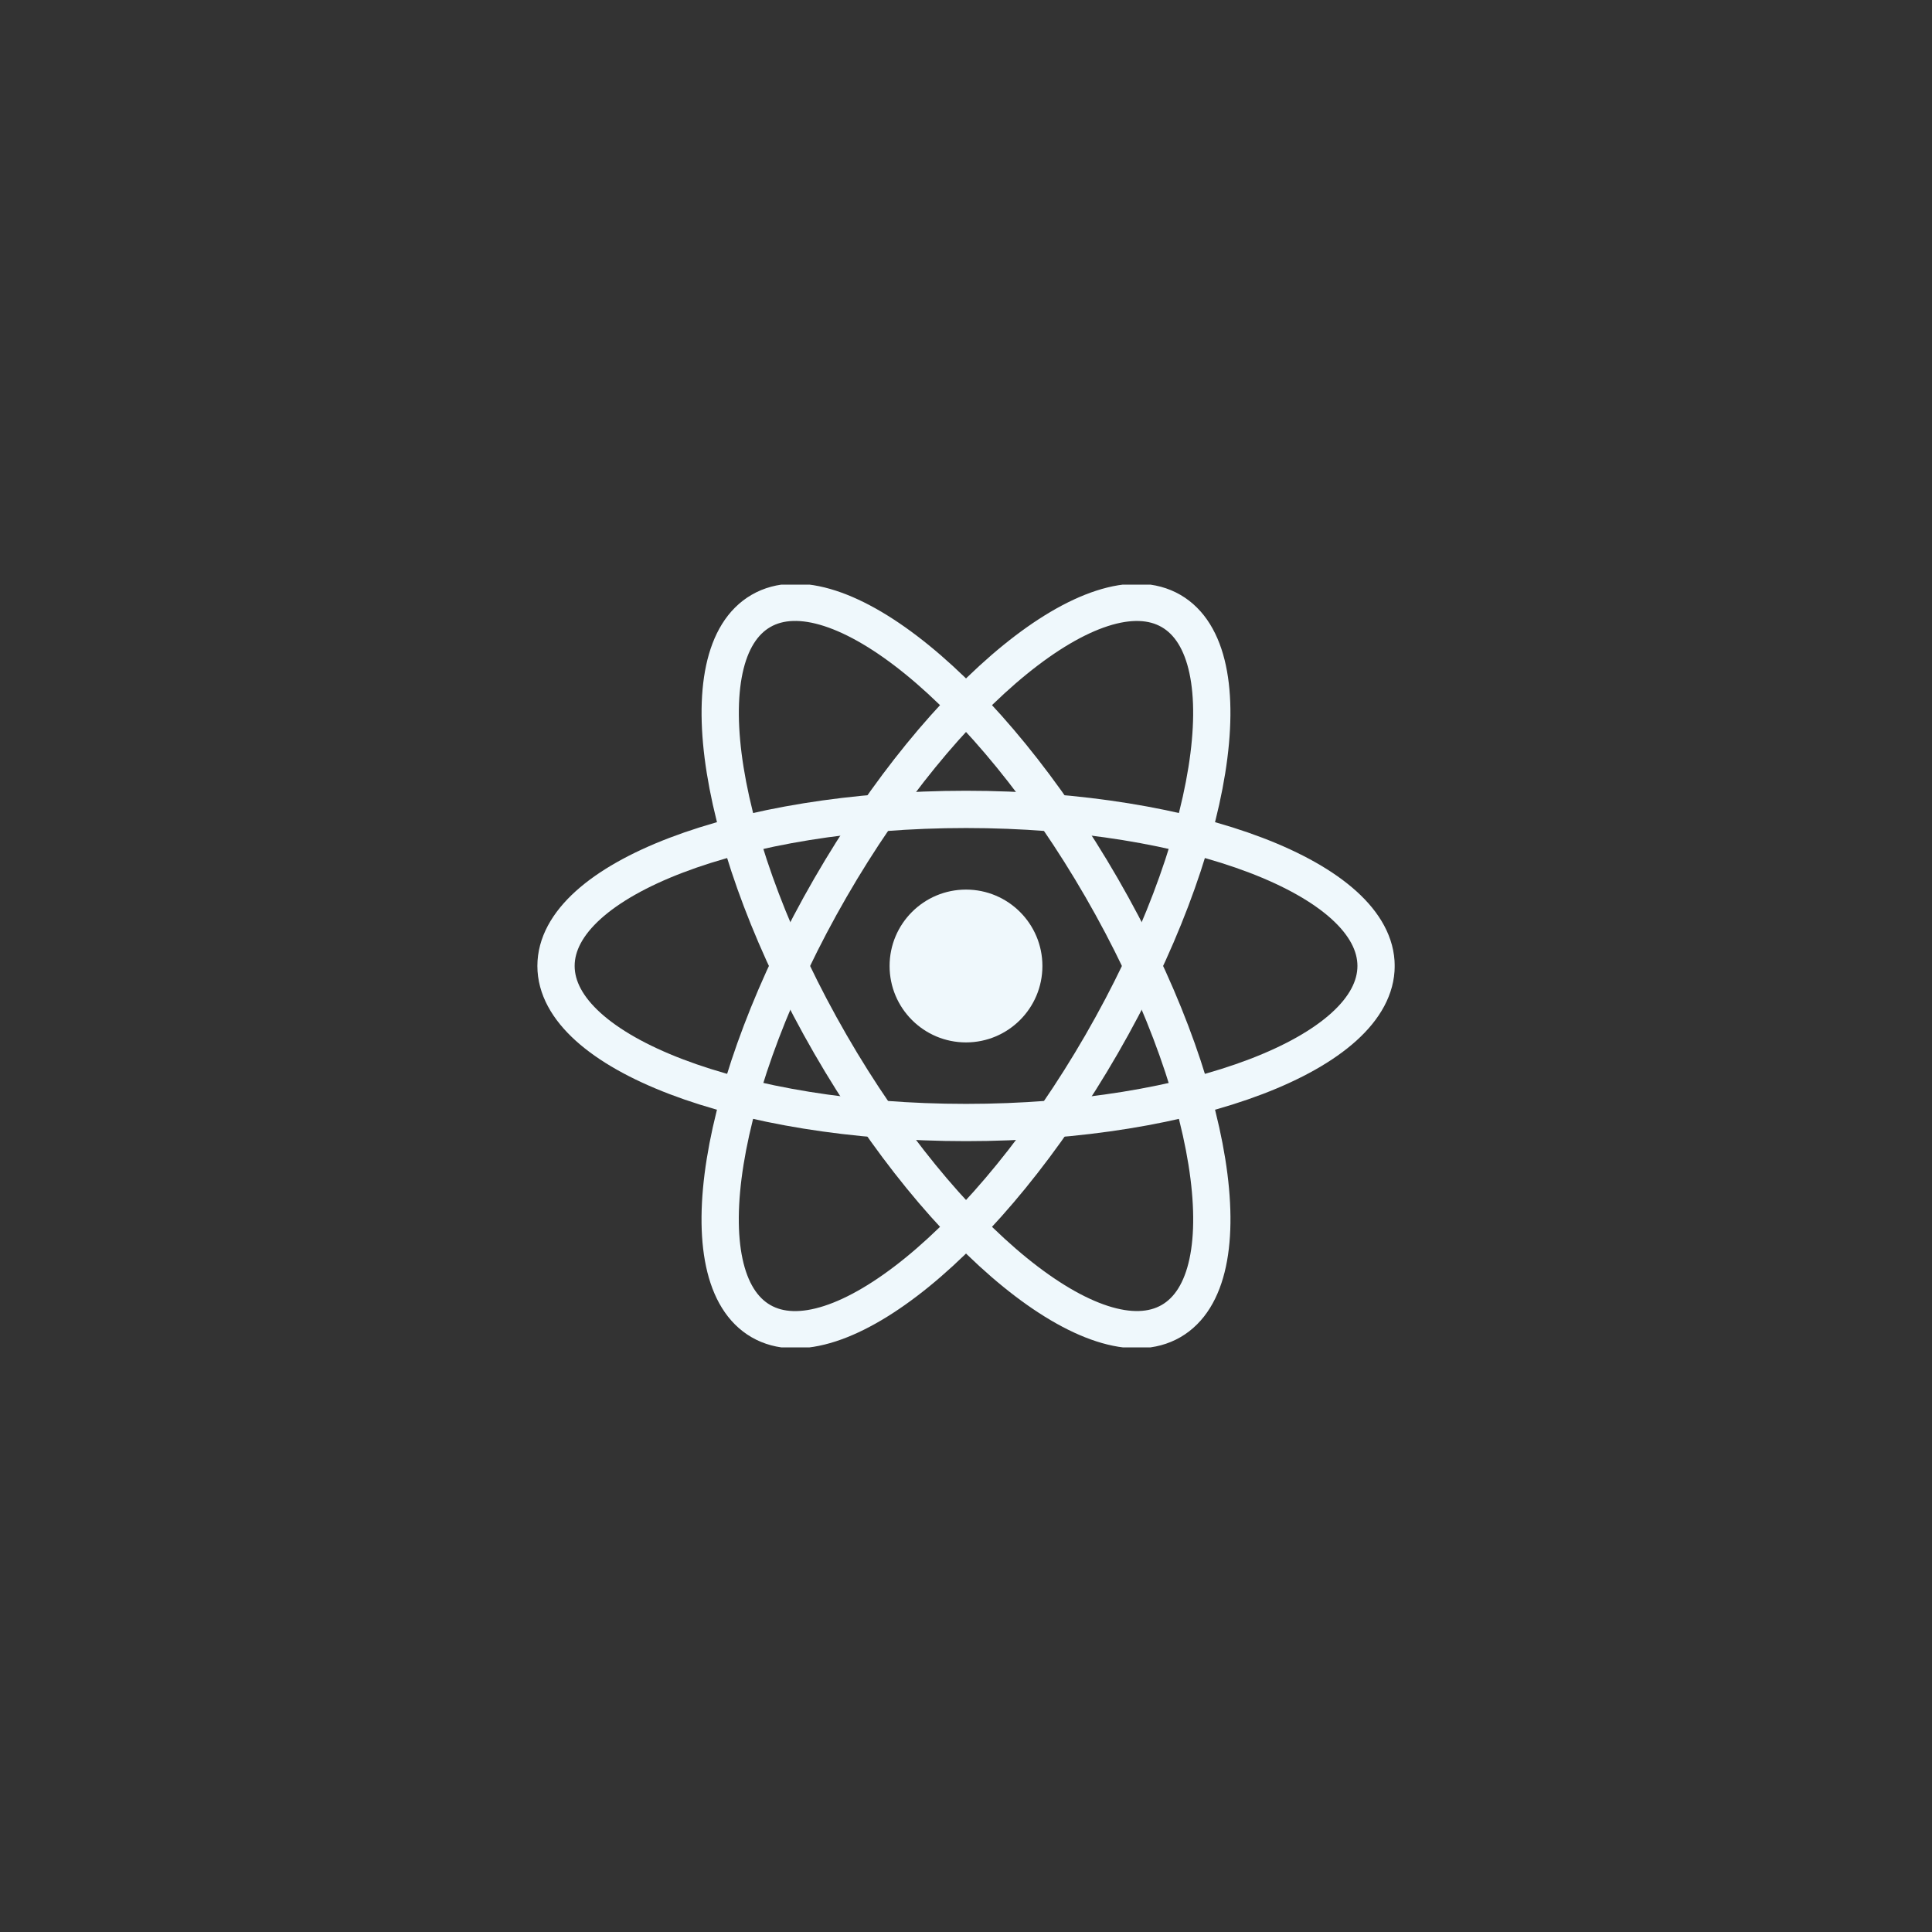 <svg width="120" height="120" viewBox="0 0 120 120" fill="none" xmlns="http://www.w3.org/2000/svg">
<rect x="0" y="0" width="120" height="120" fill="#333333" stroke="none"/>
<g clip-path="url(#clip0_13286_58628)">
<path d="M60 64.746C62.621 64.746 64.746 62.621 64.746 60C64.746 57.379 62.621 55.254 60 55.254C57.379 55.254 55.254 57.379 55.254 60C55.254 62.621 57.379 64.746 60 64.746Z" fill="#EFF8FC"/>
<path d="M60.002 69.721C74.068 69.721 85.47 65.368 85.47 59.997C85.47 54.627 74.068 50.273 60.002 50.273C45.937 50.273 34.535 54.627 34.535 59.997C34.535 65.368 45.937 69.721 60.002 69.721Z" stroke="#EFF8FC" stroke-width="2.315"/>
<path d="M51.58 64.861C58.613 77.042 68.084 84.74 72.735 82.055C77.386 79.37 75.455 67.318 68.423 55.137C61.39 42.957 51.919 35.259 47.268 37.944C42.617 40.629 44.548 52.681 51.58 64.861Z" stroke="#EFF8FC" stroke-width="2.315"/>
<path d="M51.578 55.14C44.545 67.321 42.614 79.372 47.265 82.058C51.916 84.743 61.388 77.045 68.42 64.864C75.453 52.683 77.383 40.632 72.733 37.947C68.082 35.261 58.61 42.959 51.578 55.14Z" stroke="#EFF8FC" stroke-width="2.315"/>
</g>
<defs>
<clipPath id="clip0_13286_58628">
<rect width="53.25" height="47.377" fill="white" transform="translate(33.375 36.312)"/>
</clipPath>
</defs>
</svg>
